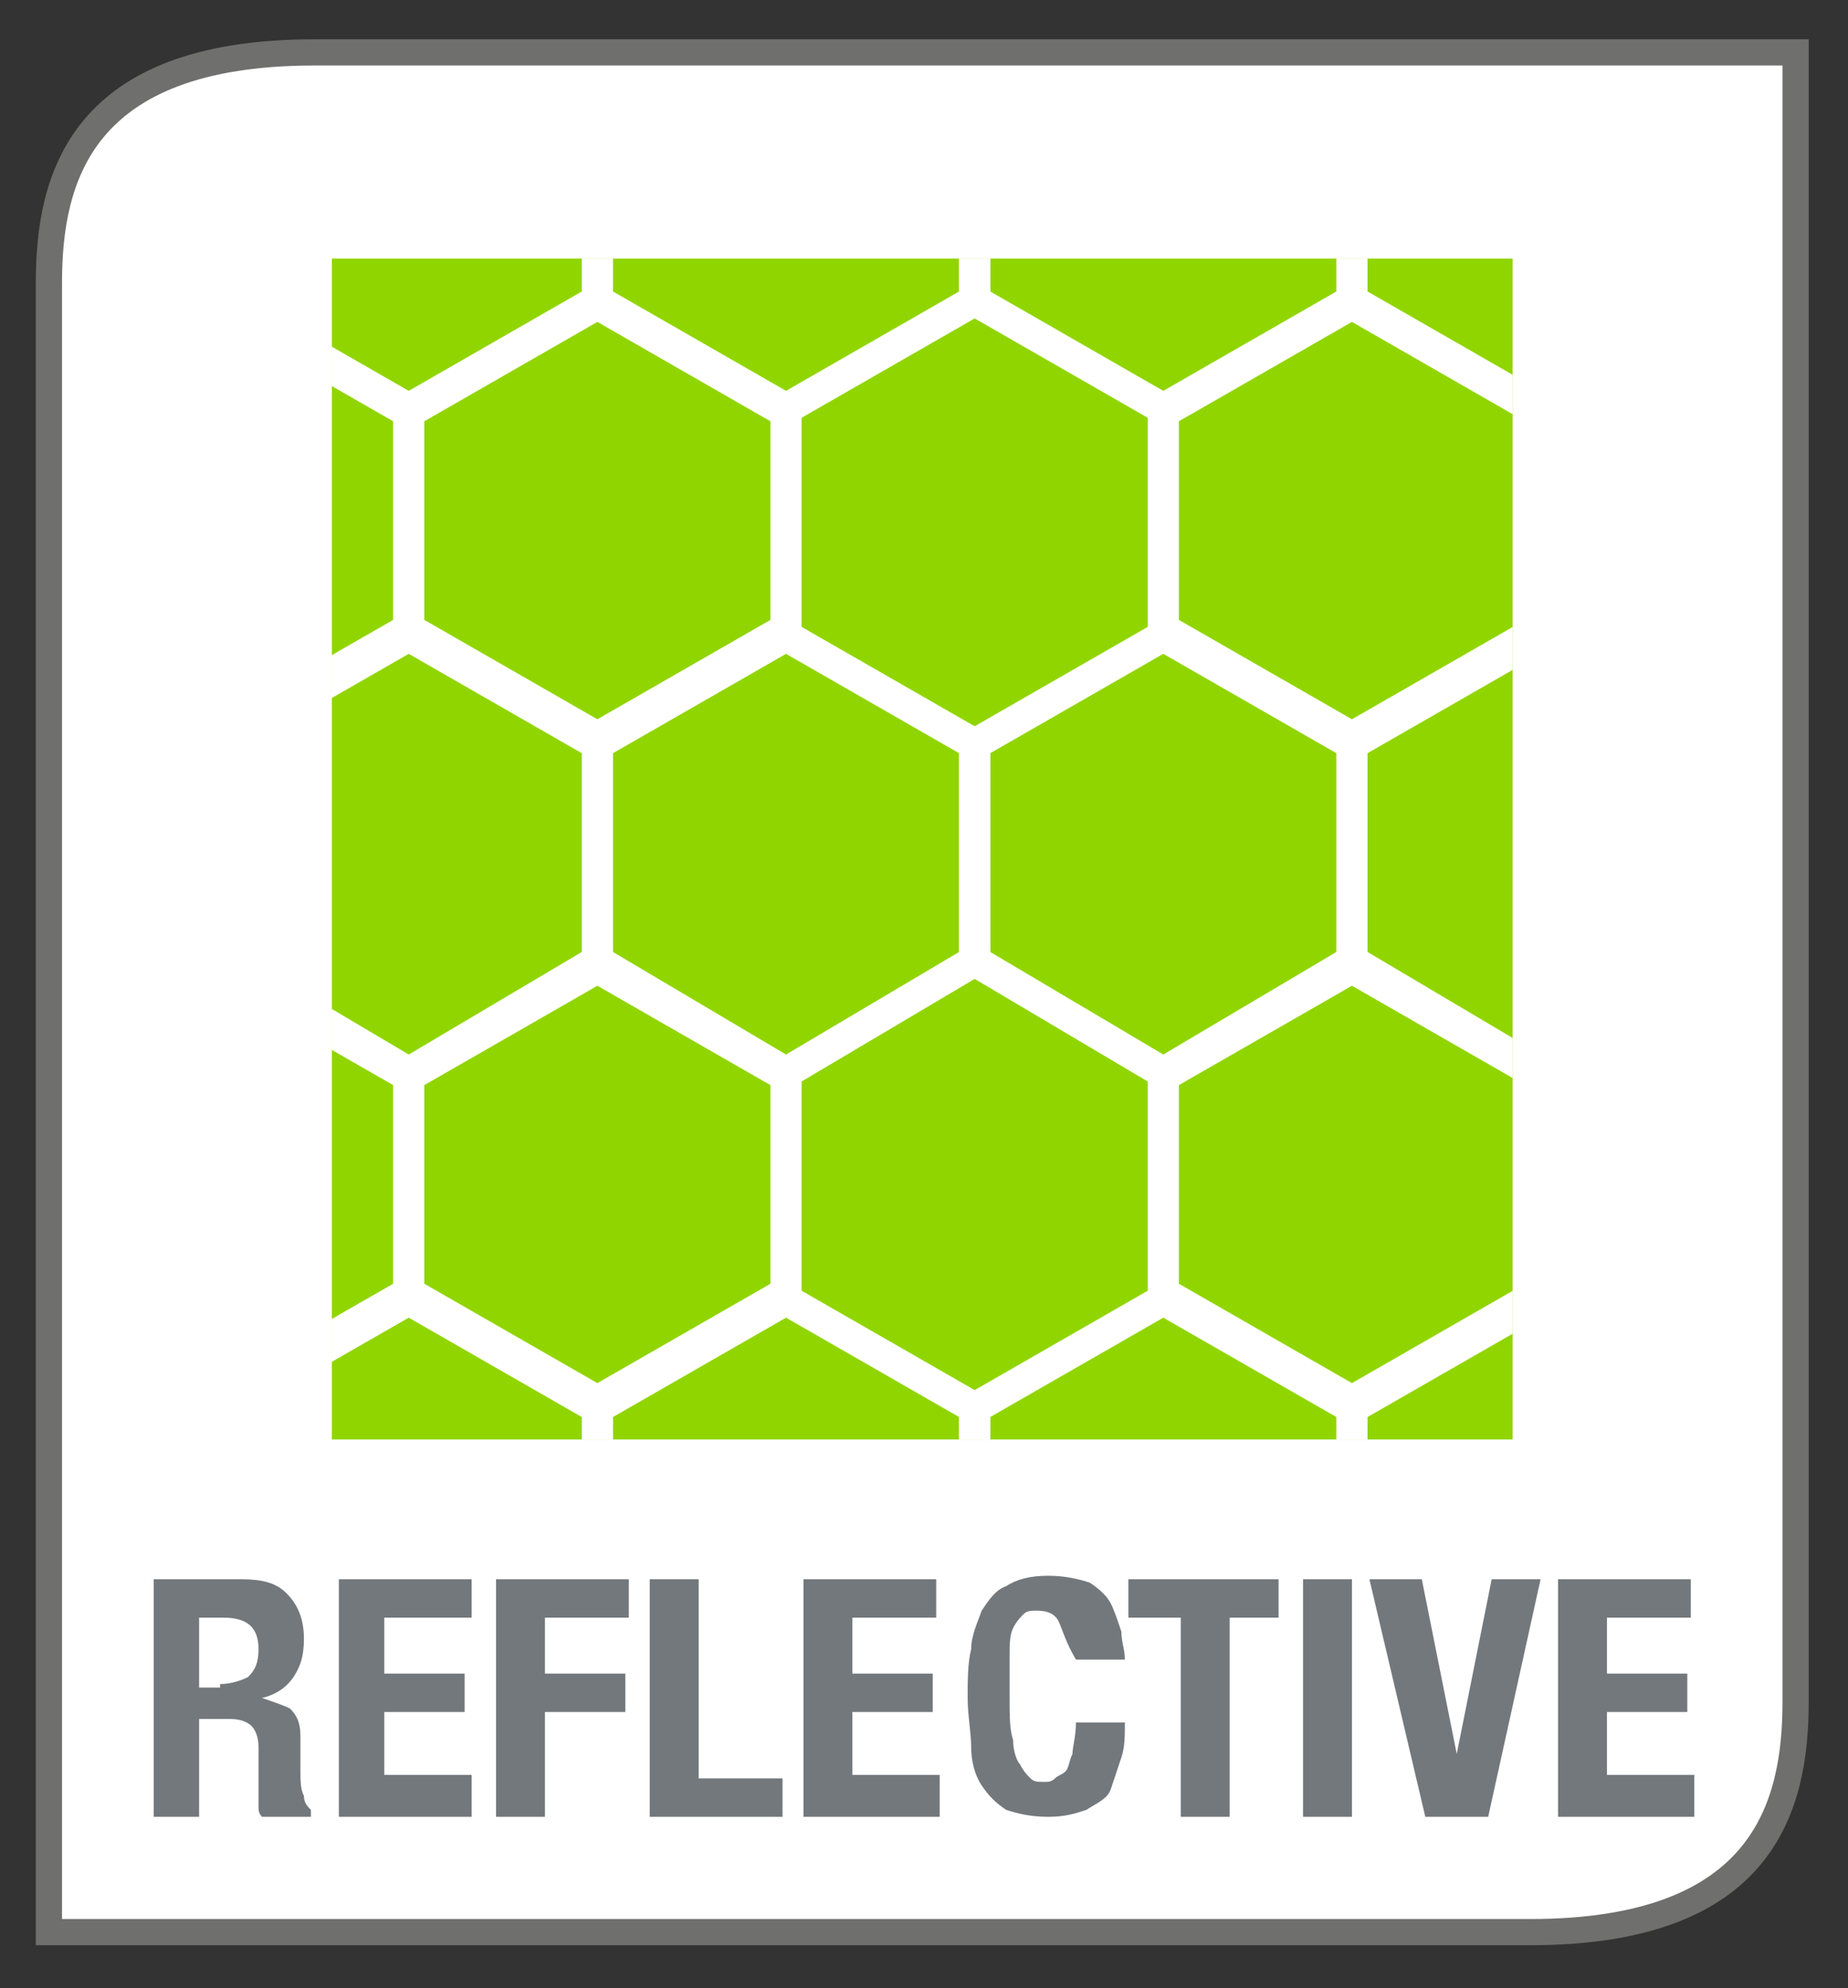<?xml version="1.0" encoding="utf-8"?>
<!-- Generator: Adobe Illustrator 24.1.2, SVG Export Plug-In . SVG Version: 6.00 Build 0)  -->
<svg version="1.1" id="Layer_1" xmlns="http://www.w3.org/2000/svg" xmlns:xlink="http://www.w3.org/1999/xlink" x="0px" y="0px"
	 viewBox="0 0 52.9 56.9" style="enable-background:new 0 0 52.9 56.9;" xml:space="preserve">
<rect x="0" y="0" width="52.9" height="56.9" fill="#333333" stroke="none"/>
<style type="text/css">
	.st0{fill:#FFFFFF;}
	.st1{fill:none;}
	.st2{fill:none;stroke:#6F6F6E;stroke-width:0.75;stroke-miterlimit:10;}
	.st3{clip-path:url(#SVGID_2_);}
	.st4{clip-path:url(#SVGID_2_);fill:#73787C;}
	.st5{clip-path:url(#SVGID_2_);fill:none;}
	.st6{fill:#91D500;}
	.st7{fill:none;stroke:#6D6E70;stroke-width:0.75;stroke-miterlimit:10;}
	.st8{fill:#73787C;}
	.st9{clip-path:url(#SVGID_4_);}
	.st10{clip-path:url(#SVGID_6_);}
	.st11{fill:none;stroke:#FFFFFF;stroke-width:0.891;stroke-miterlimit:10;}
</style>
<path class="st0" d="M9,1.5c-6.7,0-7.6,3.6-7.6,6.6v19.3v16.7v11.2h42.4c6.7,0,7.6-3.6,7.6-6.6V37.5V20.8V1.5H9z"/>
<path class="st1" d="M8.7,1.8C2,1.8,1.1,5.4,1.1,8.4v19.3v16.7v11.2h42.4c6.7,0,7.6-3.6,7.6-6.6V37.8V21V1.8H8.7z"/>
<path class="st2" d="M9,1.5c-6.7,0-7.6,3.6-7.6,6.6v19.3v16.7v11.2h42.4c6.7,0,7.6-3.6,7.6-6.6V37.5V20.8V1.5H9z"/>
<g>
	<path class="st8" d="M6.9,45.2c0.6,0,1,0.1,1.3,0.4s0.5,0.7,0.5,1.3c0,0.5-0.1,0.8-0.3,1.1c-0.2,0.3-0.5,0.5-0.9,0.6v0
		c0.3,0.1,0.6,0.2,0.8,0.3c0.2,0.2,0.3,0.4,0.3,0.8c0,0.1,0,0.3,0,0.4c0,0.1,0,0.3,0,0.5c0,0.4,0,0.6,0.1,0.8c0,0.2,0.1,0.3,0.2,0.4
		V52H7.5c-0.1-0.1-0.1-0.2-0.1-0.3c0-0.1,0-0.3,0-0.4l0-1.3c0-0.3-0.1-0.5-0.2-0.6s-0.3-0.2-0.6-0.2H5.7V52H4.4v-6.8H6.9z M6.3,48.2
		c0.3,0,0.6-0.1,0.8-0.2c0.2-0.2,0.3-0.4,0.3-0.8c0-0.6-0.3-0.9-1-0.9H5.7v2H6.3z"/>
	<path class="st8" d="M13.5,46.3H11v1.6h2.3v1.1H11v1.8h2.5V52H9.7v-6.8h3.8V46.3z"/>
	<path class="st8" d="M18,45.2v1.1h-2.4v1.6h2.3v1.1h-2.3V52h-1.4v-6.8H18z"/>
	<path class="st8" d="M18.6,45.2H20v5.7h2.4V52h-3.8V45.2z"/>
	<path class="st8" d="M26.8,46.3h-2.4v1.6h2.3v1.1h-2.3v1.8h2.5V52H23v-6.8h3.8V46.3z"/>
	<path class="st8" d="M30.3,46.4c-0.1-0.2-0.3-0.3-0.6-0.3c-0.2,0-0.3,0-0.4,0.1c-0.1,0.1-0.2,0.2-0.3,0.4c-0.1,0.2-0.1,0.5-0.1,0.8
		c0,0.3,0,0.7,0,1.2c0,0.5,0,0.9,0.1,1.2c0,0.3,0.1,0.6,0.2,0.7c0.1,0.2,0.2,0.3,0.3,0.4c0.1,0.1,0.2,0.1,0.4,0.1
		c0.1,0,0.2,0,0.3-0.1s0.2-0.1,0.3-0.2c0.1-0.1,0.1-0.3,0.2-0.5c0-0.2,0.1-0.5,0.1-0.9h1.4c0,0.4,0,0.7-0.1,1
		c-0.1,0.3-0.2,0.6-0.3,0.9s-0.4,0.4-0.7,0.6c-0.3,0.1-0.6,0.2-1.1,0.2c-0.5,0-0.9-0.1-1.2-0.2c-0.3-0.2-0.5-0.4-0.7-0.7
		c-0.2-0.3-0.3-0.7-0.3-1.1c0-0.4-0.1-0.9-0.1-1.4c0-0.5,0-1,0.1-1.4c0-0.4,0.2-0.8,0.3-1.1c0.2-0.3,0.4-0.6,0.7-0.7
		c0.3-0.2,0.7-0.3,1.2-0.3c0.5,0,0.9,0.1,1.2,0.2c0.3,0.2,0.5,0.4,0.6,0.6c0.1,0.2,0.2,0.5,0.3,0.8c0,0.3,0.1,0.5,0.1,0.8h-1.4
		C30.5,47,30.4,46.6,30.3,46.4z"/>
	<path class="st8" d="M36.7,46.3h-1.5V52h-1.4v-5.7h-1.5v-1.1h4.3V46.3z"/>
	<path class="st8" d="M37.3,45.2h1.4V52h-1.4V45.2z"/>
	<path class="st8" d="M41.7,50.2L41.7,50.2l1-5h1.4L42.6,52h-1.8l-1.6-6.8h1.5L41.7,50.2z"/>
	<path class="st8" d="M48.4,46.3H46v1.6h2.3v1.1H46v1.8h2.5V52h-3.9v-6.8h3.8V46.3z"/>
</g>
<g>
	<defs>
		<rect id="SVGID_3_" x="9.5" y="7.4" width="33.8" height="33.8"/>
	</defs>
	<clipPath id="SVGID_2_">
		<use xlink:href="#SVGID_3_"  style="overflow:visible;"/>
	</clipPath>
	<g class="st3">
		<rect x="-1.4" y="-2.6" class="st6" width="54.8" height="54.8"/>
		<g>
			<defs>
				<rect id="SVGID_5_" x="-1.4" y="-2.6" width="54.8" height="54.8"/>
			</defs>
			<clipPath id="SVGID_4_">
				<use xlink:href="#SVGID_5_"  style="overflow:visible;"/>
			</clipPath>
			<g class="st9">
				<g>
					<polygon class="st11" points="-9.9,-7.2 -9.9,-1 -4.5,2.2 0.9,-1 0.9,-7.2 -4.5,-10.3 					"/>
					<polygon class="st11" points="0.9,-7.2 0.9,-1 6.3,2.2 11.7,-1 11.7,-7.2 6.3,-10.3 					"/>
					<polygon class="st11" points="11.7,-7.2 11.7,-1 17.1,2.2 22.5,-1 22.5,-7.2 17.1,-10.3 					"/>
					<polygon class="st11" points="17.1,2.3 17.1,8.6 22.5,11.7 27.9,8.6 27.9,2.3 22.5,-0.8 					"/>
					<polygon class="st11" points="-4.5,2.3 -4.5,8.6 0.9,11.7 6.3,8.6 6.3,2.3 0.9,-0.8 					"/>
					<polygon class="st11" points="6.3,2.3 6.3,8.6 11.7,11.7 17.1,8.6 17.1,2.3 11.7,-0.8 					"/>
					<polygon class="st11" points="-9.9,11.8 -9.9,18 -4.5,21.1 0.9,18 0.9,11.8 -4.5,8.7 					"/>
					<polygon class="st11" points="0.9,11.8 0.9,18 6.3,21.1 11.7,18 11.7,11.8 6.3,8.7 					"/>
					<polygon class="st11" points="11.7,11.8 11.7,18 17.1,21.1 22.5,18 22.5,11.8 17.1,8.7 					"/>
					<polygon class="st11" points="17.1,21.3 17.1,27.5 22.5,30.7 27.9,27.5 27.9,21.3 22.5,18.2 					"/>
					<polygon class="st11" points="-4.5,21.3 -4.5,27.5 0.9,30.7 6.3,27.5 6.3,21.3 0.9,18.2 					"/>
					<polygon class="st11" points="6.3,21.3 6.3,27.5 11.7,30.7 17.1,27.5 17.1,21.3 11.7,18.2 					"/>
					<polygon class="st11" points="-9.9,30.8 -9.9,37 -4.5,40.1 0.9,37 0.9,30.8 -4.5,27.7 					"/>
					<polygon class="st11" points="0.9,30.8 0.9,37 6.3,40.1 11.7,37 11.7,30.8 6.3,27.7 					"/>
					<polygon class="st11" points="11.7,30.8 11.7,37 17.1,40.1 22.5,37 22.5,30.8 17.1,27.7 					"/>
					<polygon class="st11" points="17.1,40.3 17.1,46.5 22.5,49.7 27.9,46.5 27.9,40.3 22.5,37.2 					"/>
					<polygon class="st11" points="-4.5,40.3 -4.5,46.5 0.9,49.7 6.3,46.5 6.3,40.3 0.9,37.2 					"/>
					<polygon class="st11" points="6.3,40.3 6.3,46.5 11.7,49.7 17.1,46.5 17.1,40.3 11.7,37.2 					"/>
					<polygon class="st11" points="-9.9,49.8 -9.9,56 -4.5,59.1 0.9,56 0.9,49.8 -4.5,46.6 					"/>
					<polygon class="st11" points="0.9,49.8 0.9,56 6.3,59.1 11.7,56 11.7,49.8 6.3,46.6 					"/>
					<polygon class="st11" points="11.7,49.8 11.7,56 17.1,59.1 22.5,56 22.5,49.8 17.1,46.6 					"/>
					<polygon class="st11" points="17.1,59.3 17.1,65.5 22.5,68.6 27.9,65.5 27.9,59.3 22.5,56.2 					"/>
					<polygon class="st11" points="-4.5,59.3 -4.5,65.5 0.9,68.6 6.3,65.5 6.3,59.3 0.9,56.2 					"/>
					<polygon class="st11" points="6.3,59.3 6.3,65.5 11.7,68.6 17.1,65.5 17.1,59.3 11.7,56.2 					"/>
				</g>
				<g>
					<polygon class="st11" points="33.3,-7.2 33.3,-1 38.7,2.2 44.1,-1 44.1,-7.2 38.7,-10.3 					"/>
					<polygon class="st11" points="44.1,-7.2 44.1,-1 49.6,2.2 55,-1 55,-7.2 49.6,-10.3 					"/>
					<polygon class="st11" points="27.9,2.3 27.9,8.6 33.3,11.7 38.7,8.6 38.7,2.3 33.3,-0.8 					"/>
					<polygon class="st11" points="38.7,2.3 38.7,8.6 44.1,11.7 49.6,8.6 49.6,2.3 44.1,-0.8 					"/>
					<polygon class="st11" points="49.6,2.3 49.6,8.6 55,11.7 60.4,8.6 60.4,2.3 55,-0.8 					"/>
					<polygon class="st11" points="33.3,11.8 33.3,18 38.7,21.1 44.1,18 44.1,11.8 38.7,8.7 					"/>
					<polygon class="st11" points="44.1,11.8 44.1,18 49.6,21.1 55,18 55,11.8 49.6,8.7 					"/>
					<polygon class="st11" points="27.9,21.3 27.9,27.5 33.3,30.7 38.7,27.5 38.7,21.3 33.3,18.2 					"/>
					<polygon class="st11" points="38.7,21.3 38.7,27.5 44.1,30.7 49.6,27.5 49.6,21.3 44.1,18.2 					"/>
					<polygon class="st11" points="49.6,21.3 49.6,27.5 55,30.7 60.4,27.5 60.4,21.3 55,18.2 					"/>
					<polygon class="st11" points="33.3,30.8 33.3,37 38.7,40.1 44.1,37 44.1,30.8 38.7,27.7 					"/>
					<polygon class="st11" points="44.1,30.8 44.1,37 49.6,40.1 55,37 55,30.8 49.6,27.7 					"/>
					<polygon class="st11" points="27.9,40.3 27.9,46.5 33.3,49.7 38.7,46.5 38.7,40.3 33.3,37.2 					"/>
					<polygon class="st11" points="38.7,40.3 38.7,46.5 44.1,49.7 49.6,46.5 49.6,40.3 44.1,37.2 					"/>
					<polygon class="st11" points="49.6,40.3 49.6,46.5 55,49.7 60.4,46.5 60.4,40.3 55,37.2 					"/>
					<polygon class="st11" points="33.3,49.8 33.3,56 38.7,59.1 44.1,56 44.1,49.8 38.7,46.6 					"/>
					<polygon class="st11" points="44.1,49.8 44.1,56 49.6,59.1 55,56 55,49.8 49.6,46.6 					"/>
					<polygon class="st11" points="27.9,59.3 27.9,65.5 33.3,68.6 38.7,65.5 38.7,59.3 33.3,56.2 					"/>
					<polygon class="st11" points="38.7,59.3 38.7,65.5 44.1,68.6 49.6,65.5 49.6,59.3 44.1,56.2 					"/>
					<polygon class="st11" points="49.6,59.3 49.6,65.5 55,68.6 60.4,65.5 60.4,59.3 55,56.2 					"/>
				</g>
			</g>
		</g>
	</g>
</g>
</svg>
